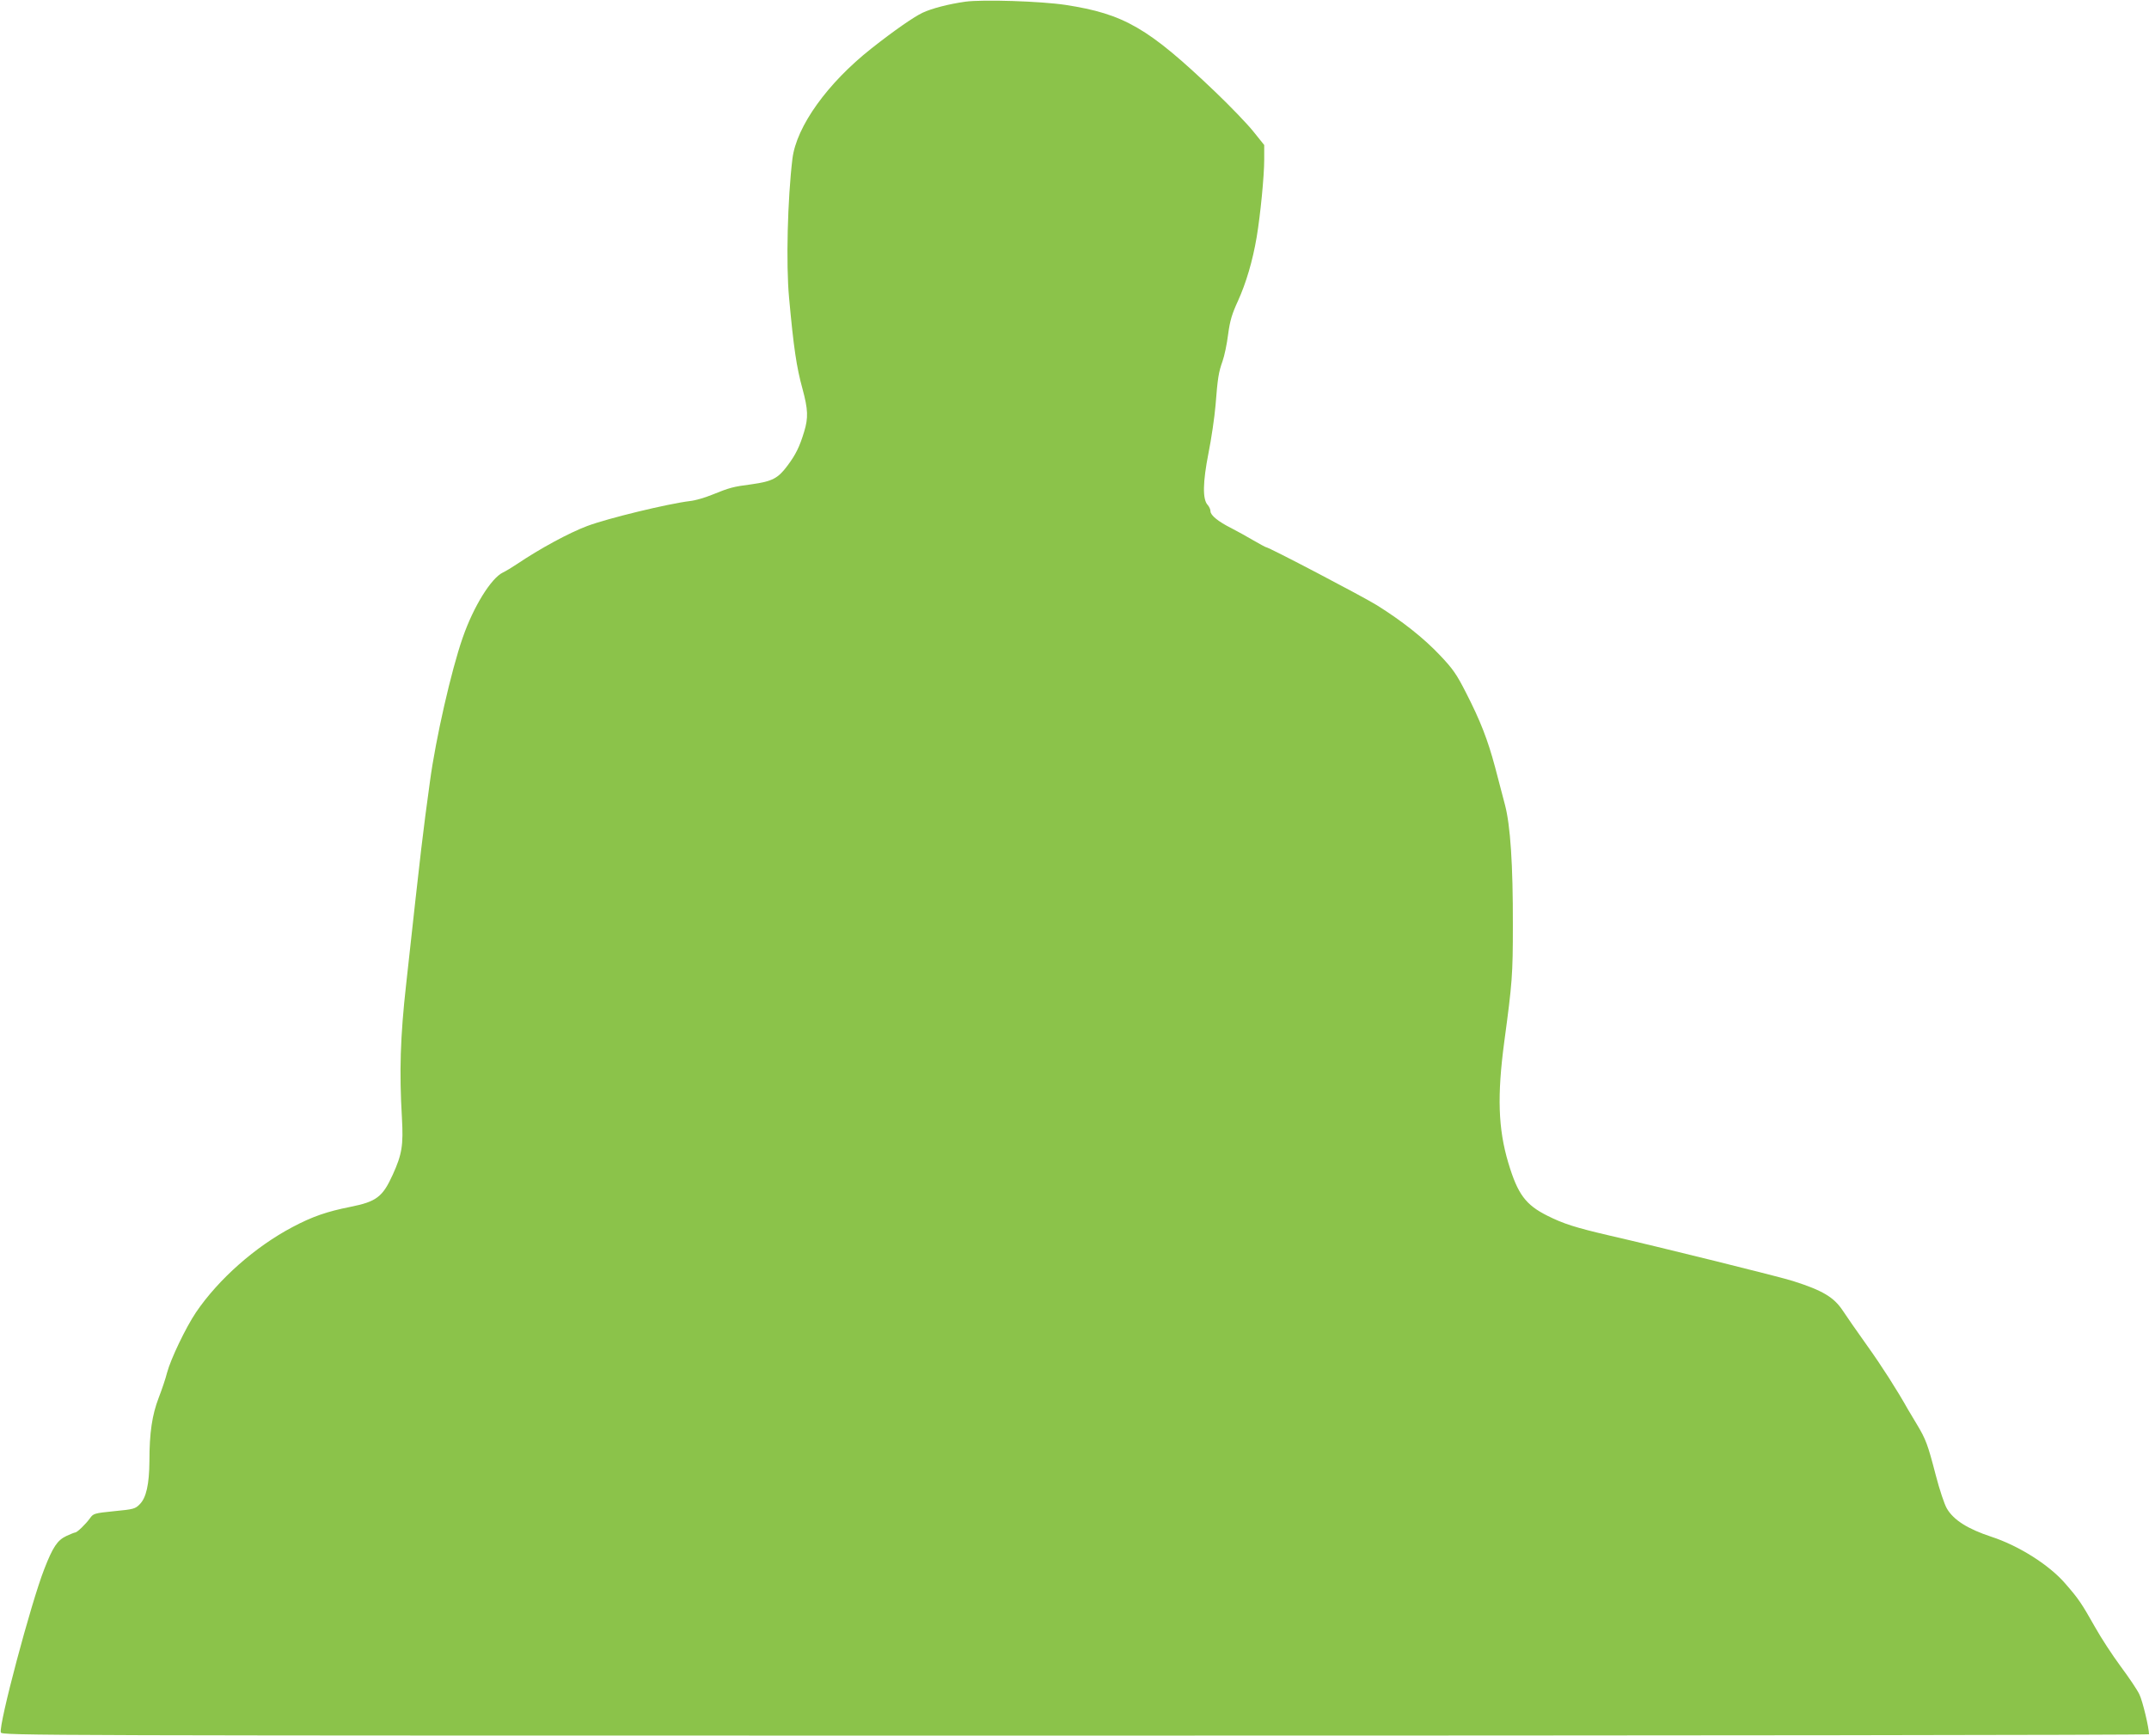 <?xml version="1.0" standalone="no"?>
<!DOCTYPE svg PUBLIC "-//W3C//DTD SVG 20010904//EN"
 "http://www.w3.org/TR/2001/REC-SVG-20010904/DTD/svg10.dtd">
<svg version="1.0" xmlns="http://www.w3.org/2000/svg"
 width="1280pt" height="1034pt" viewBox="0 0 1280 1034"
 preserveAspectRatio="xMidYMid meet">
<g transform="translate(0,1034) scale(0.1,-0.1)"
fill="#8bc34a" stroke="none">
<path d="M5750 10330 c-99 -14 -200 -40 -255 -66 -53 -25 -172 -108 -305 -213
-262 -207 -446 -464 -470 -656 -29 -240 -39 -627 -20 -830 27 -295 44 -412 80
-542 33 -122 35 -172 10 -254 -27 -90 -51 -139 -101 -205 -55 -74 -90 -92
-211 -109 -115 -15 -131 -20 -238 -63 -41 -17 -100 -34 -130 -37 -132 -16
-491 -103 -613 -149 -109 -41 -282 -135 -417 -226 -30 -20 -68 -43 -85 -51
-70 -34 -175 -203 -239 -388 -68 -194 -161 -603 -195 -856 -44 -322 -48 -353
-142 -1210 -35 -312 -41 -522 -25 -795 9 -162 1 -216 -55 -339 -60 -132 -97
-160 -252 -191 -141 -28 -227 -58 -344 -120 -222 -117 -441 -310 -576 -509
-61 -91 -150 -277 -172 -359 -8 -33 -31 -101 -50 -150 -39 -102 -55 -207 -55
-377 -1 -137 -19 -219 -58 -257 -26 -27 -37 -30 -152 -41 -119 -12 -124 -14
-144 -42 -25 -35 -77 -85 -88 -85 -5 0 -29 -10 -53 -21 -53 -25 -80 -65 -131
-196 -79 -201 -273 -930 -259 -974 6 -19 129 -19 6401 -19 3517 0 6394 3 6394
8 0 39 -38 198 -57 237 -13 28 -64 103 -113 169 -48 65 -116 169 -150 230 -81
143 -97 168 -178 261 -96 112 -279 227 -442 280 -139 46 -224 99 -264 168 -14
23 -44 113 -66 198 -48 185 -59 214 -113 304 -23 38 -46 77 -52 87 -65 116
-157 260 -245 383 -59 83 -124 176 -144 207 -53 80 -120 120 -296 176 -69 23
-800 204 -1097 272 -201 47 -270 69 -366 117 -130 65 -177 128 -233 315 -61
204 -67 401 -24 723 47 348 51 398 51 690 1 366 -15 599 -47 720 -13 50 -40
151 -59 225 -44 164 -87 275 -173 443 -56 110 -78 142 -155 223 -97 103 -228
206 -377 299 -86 53 -643 345 -659 345 -3 0 -38 19 -76 41 -39 23 -97 55 -130
72 -78 39 -125 77 -125 101 0 11 -8 28 -17 38 -31 34 -29 135 5 308 17 85 36
214 42 285 13 165 18 196 42 264 11 31 26 102 33 159 11 82 23 122 59 200 48
106 87 237 111 379 22 131 45 363 45 463 l0 86 -65 81 c-36 45 -139 152 -228
237 -398 380 -541 463 -892 517 -148 22 -491 33 -595 19z"/>
</g>
</svg>
